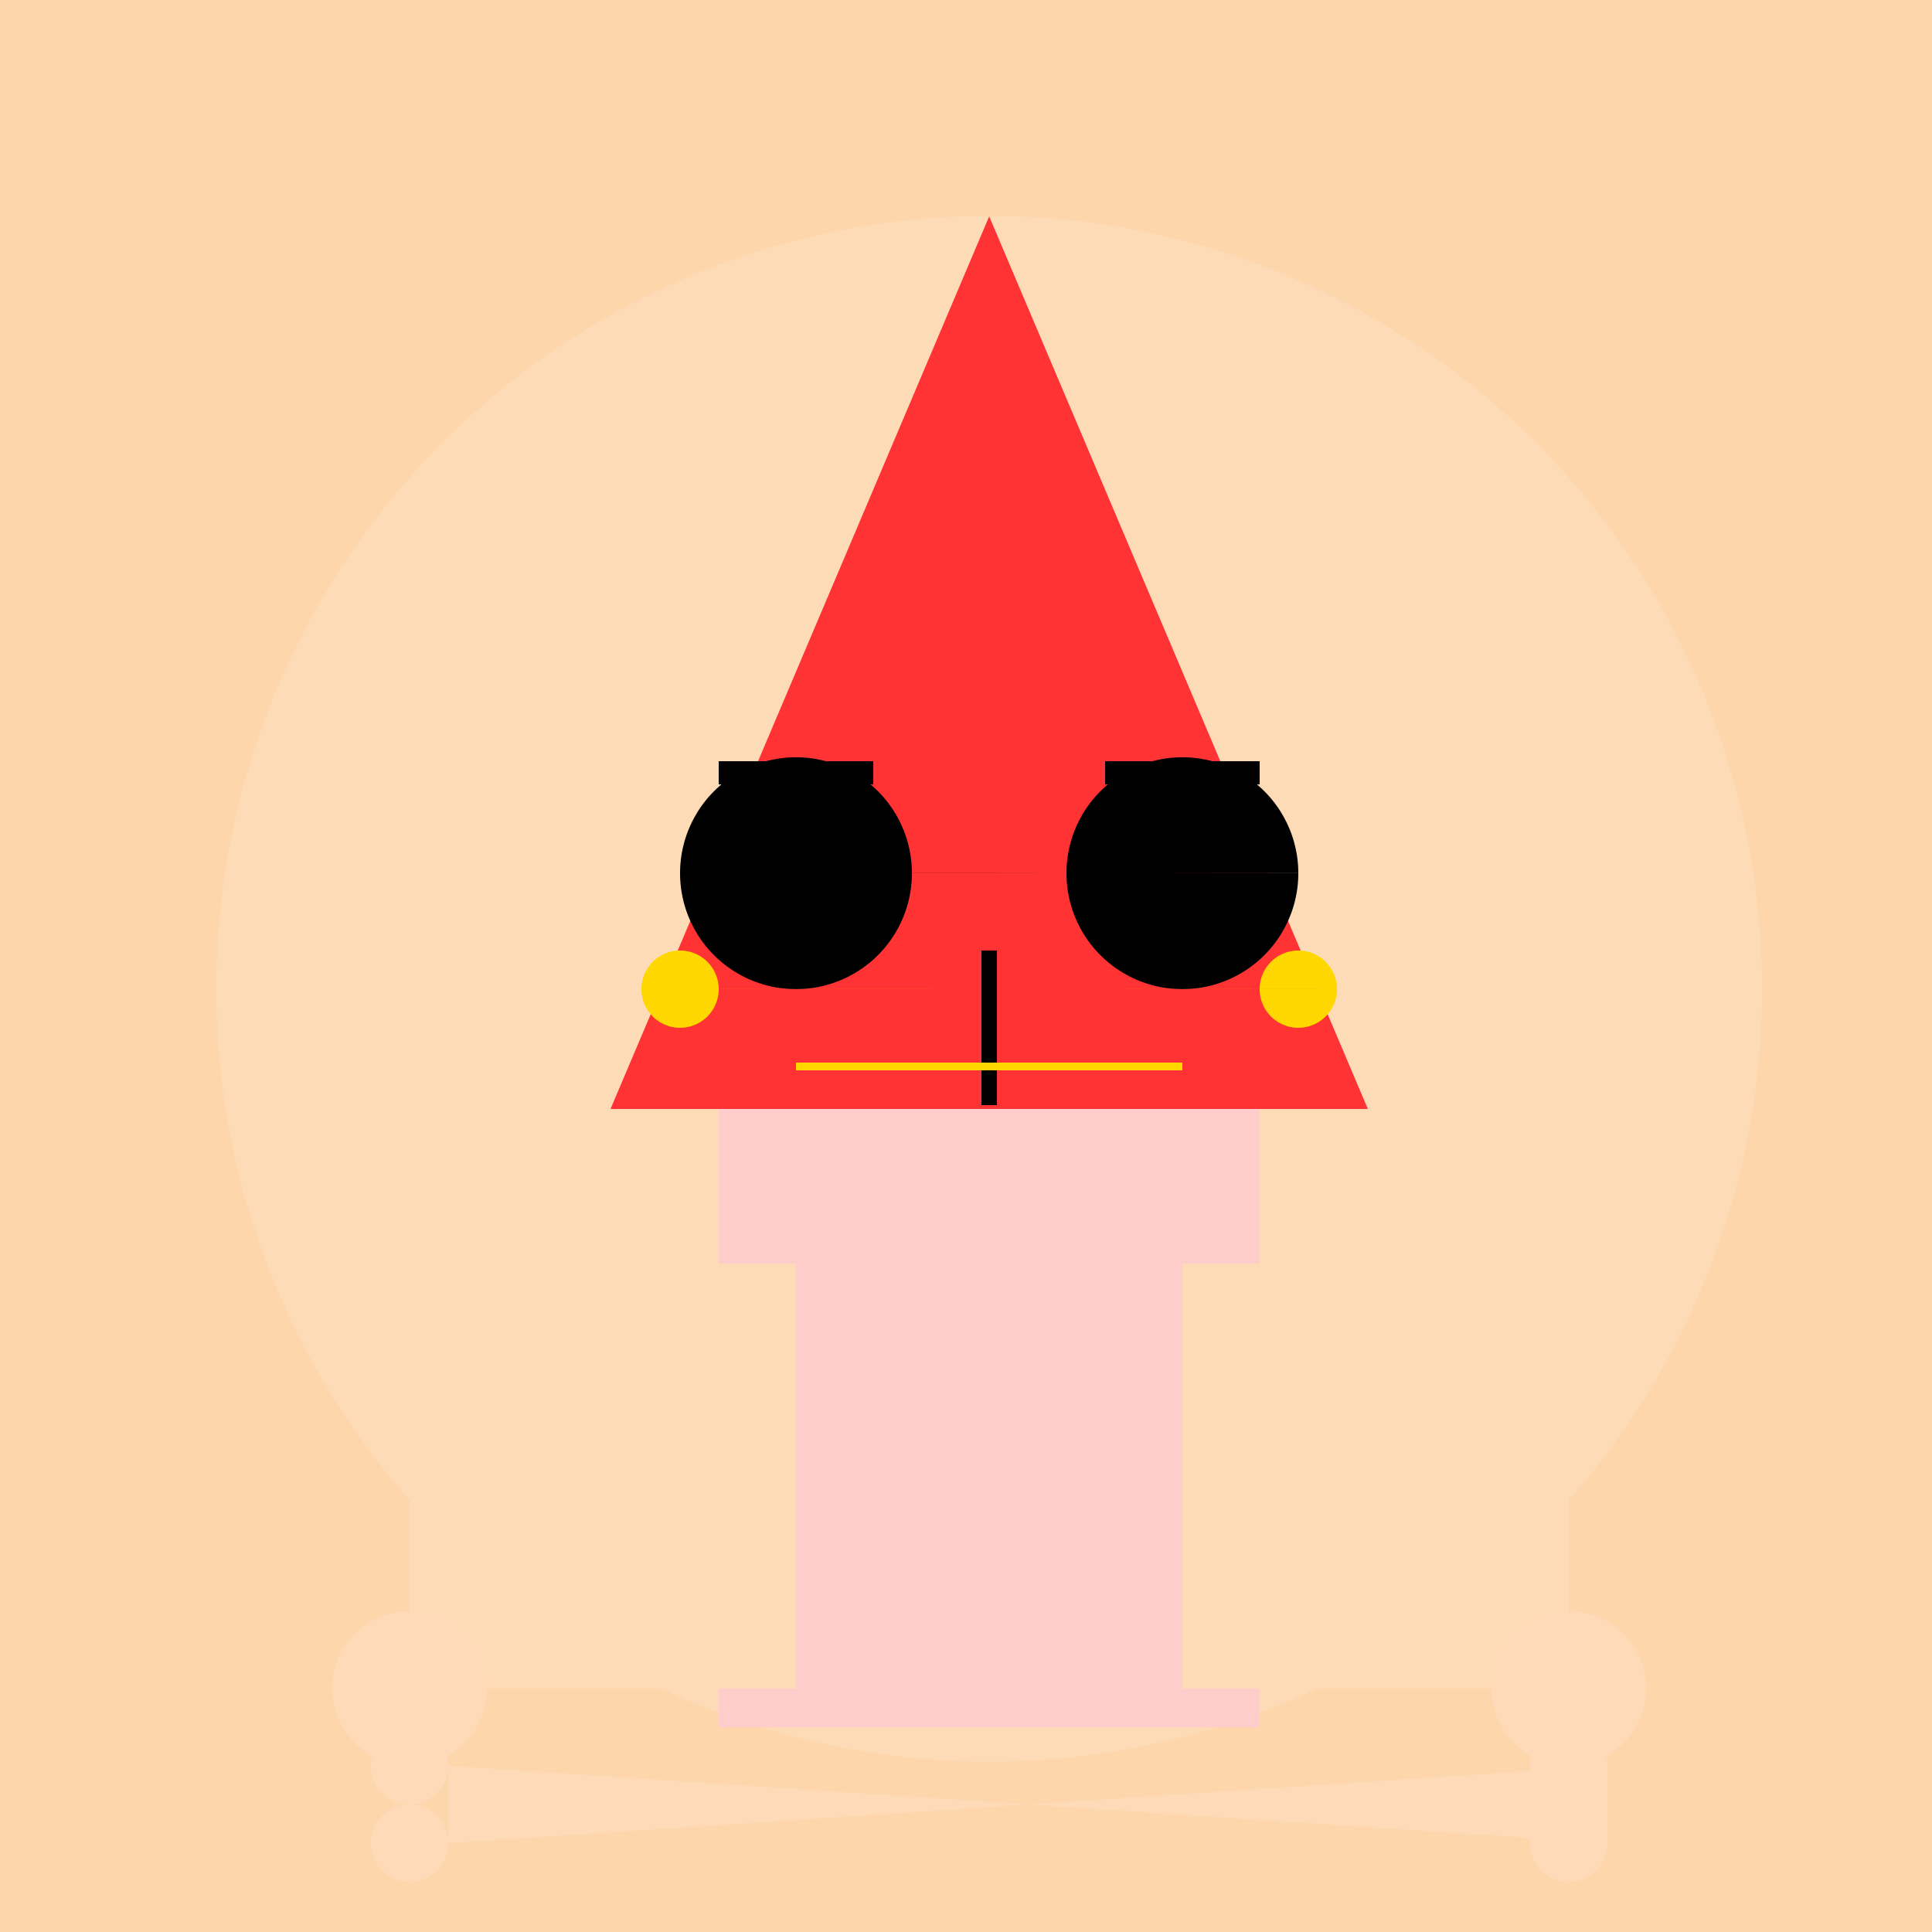 <!--

Generated by DrawGPT.
Free, open source, AI generated images in SVG, PNG, and HTML Canvas format.
https://drawgpt.ai

Created: 2023-09-27T05:42:04.231Z
Link: https://drawgpt.ai/prompt/95811/

-->
<svg xmlns="http://www.w3.org/2000/svg" xmlns:xlink="http://www.w3.org/1999/xlink" width="500" height="500"><defs/><g><rect fill="#FDD6AC" stroke="none" x="0" y="0" width="512" height="512"/><path fill="#FEDBB7" stroke="none" paint-order="stroke fill markers" d=" M 456 256 A 200 200 0 1 1 456 255.8"/><path fill="#FF3333" stroke="none" paint-order="stroke fill markers" d=" M 256 56 L 158 287 L 354 287 Z"/><path fill="#000000" stroke="none" paint-order="stroke fill markers" d=" M 236 226 A 30 30 0 1 1 236 225.97 L 336 226 A 30 30 0 1 1 336 225.97"/><path fill="none" stroke="#000000" paint-order="fill stroke markers" d=" M 186 200 L 226 200 M 286 200 L 326 200" stroke-miterlimit="10" stroke-width="6" stroke-dasharray=""/><path fill="none" stroke="#000000" paint-order="fill stroke markers" d=" M 256 246 L 256 286" stroke-miterlimit="10" stroke-width="4" stroke-dasharray=""/><path fill="none" stroke="#000000" paint-order="fill stroke markers" d=" M 306 336 A 50 50 0 0 1 206 336" stroke-miterlimit="10" stroke-width="4" stroke-dasharray=""/><path fill="#FFD700" stroke="none" paint-order="stroke fill markers" d=" M 186 256 A 10 10 0 1 1 186 255.99 L 346 256 A 10 10 0 1 1 346 255.99"/><path fill="none" stroke="#FFD700" paint-order="fill stroke markers" d=" M 206 276 L 306 276" stroke-miterlimit="10" stroke-width="2" stroke-dasharray=""/><rect fill="#FFCCCC" stroke="none" x="186" y="287" width="140" height="160"/><rect fill="#FEDBB7" stroke="none" x="106" y="327" width="100" height="110"/><rect fill="#FEDBB7" stroke="none" x="306" y="327" width="100" height="110"/><path fill="#FFDAB9" stroke="none" paint-order="stroke fill markers" d=" M 126 437 A 20 20 0 1 1 126 436.98 L 426 437 A 20 20 0 1 1 426 436.98"/><path fill="#FFDAB9" stroke="none" paint-order="stroke fill markers" d=" M 116 457 A 10 10 0 1 1 116 456.99 L 116 477 A 10 10 0 1 1 116 476.99 L 416 457 A 10 10 0 1 1 416 456.99 L 416 477 A 10 10 0 1 1 416 476.99"/></g></svg>